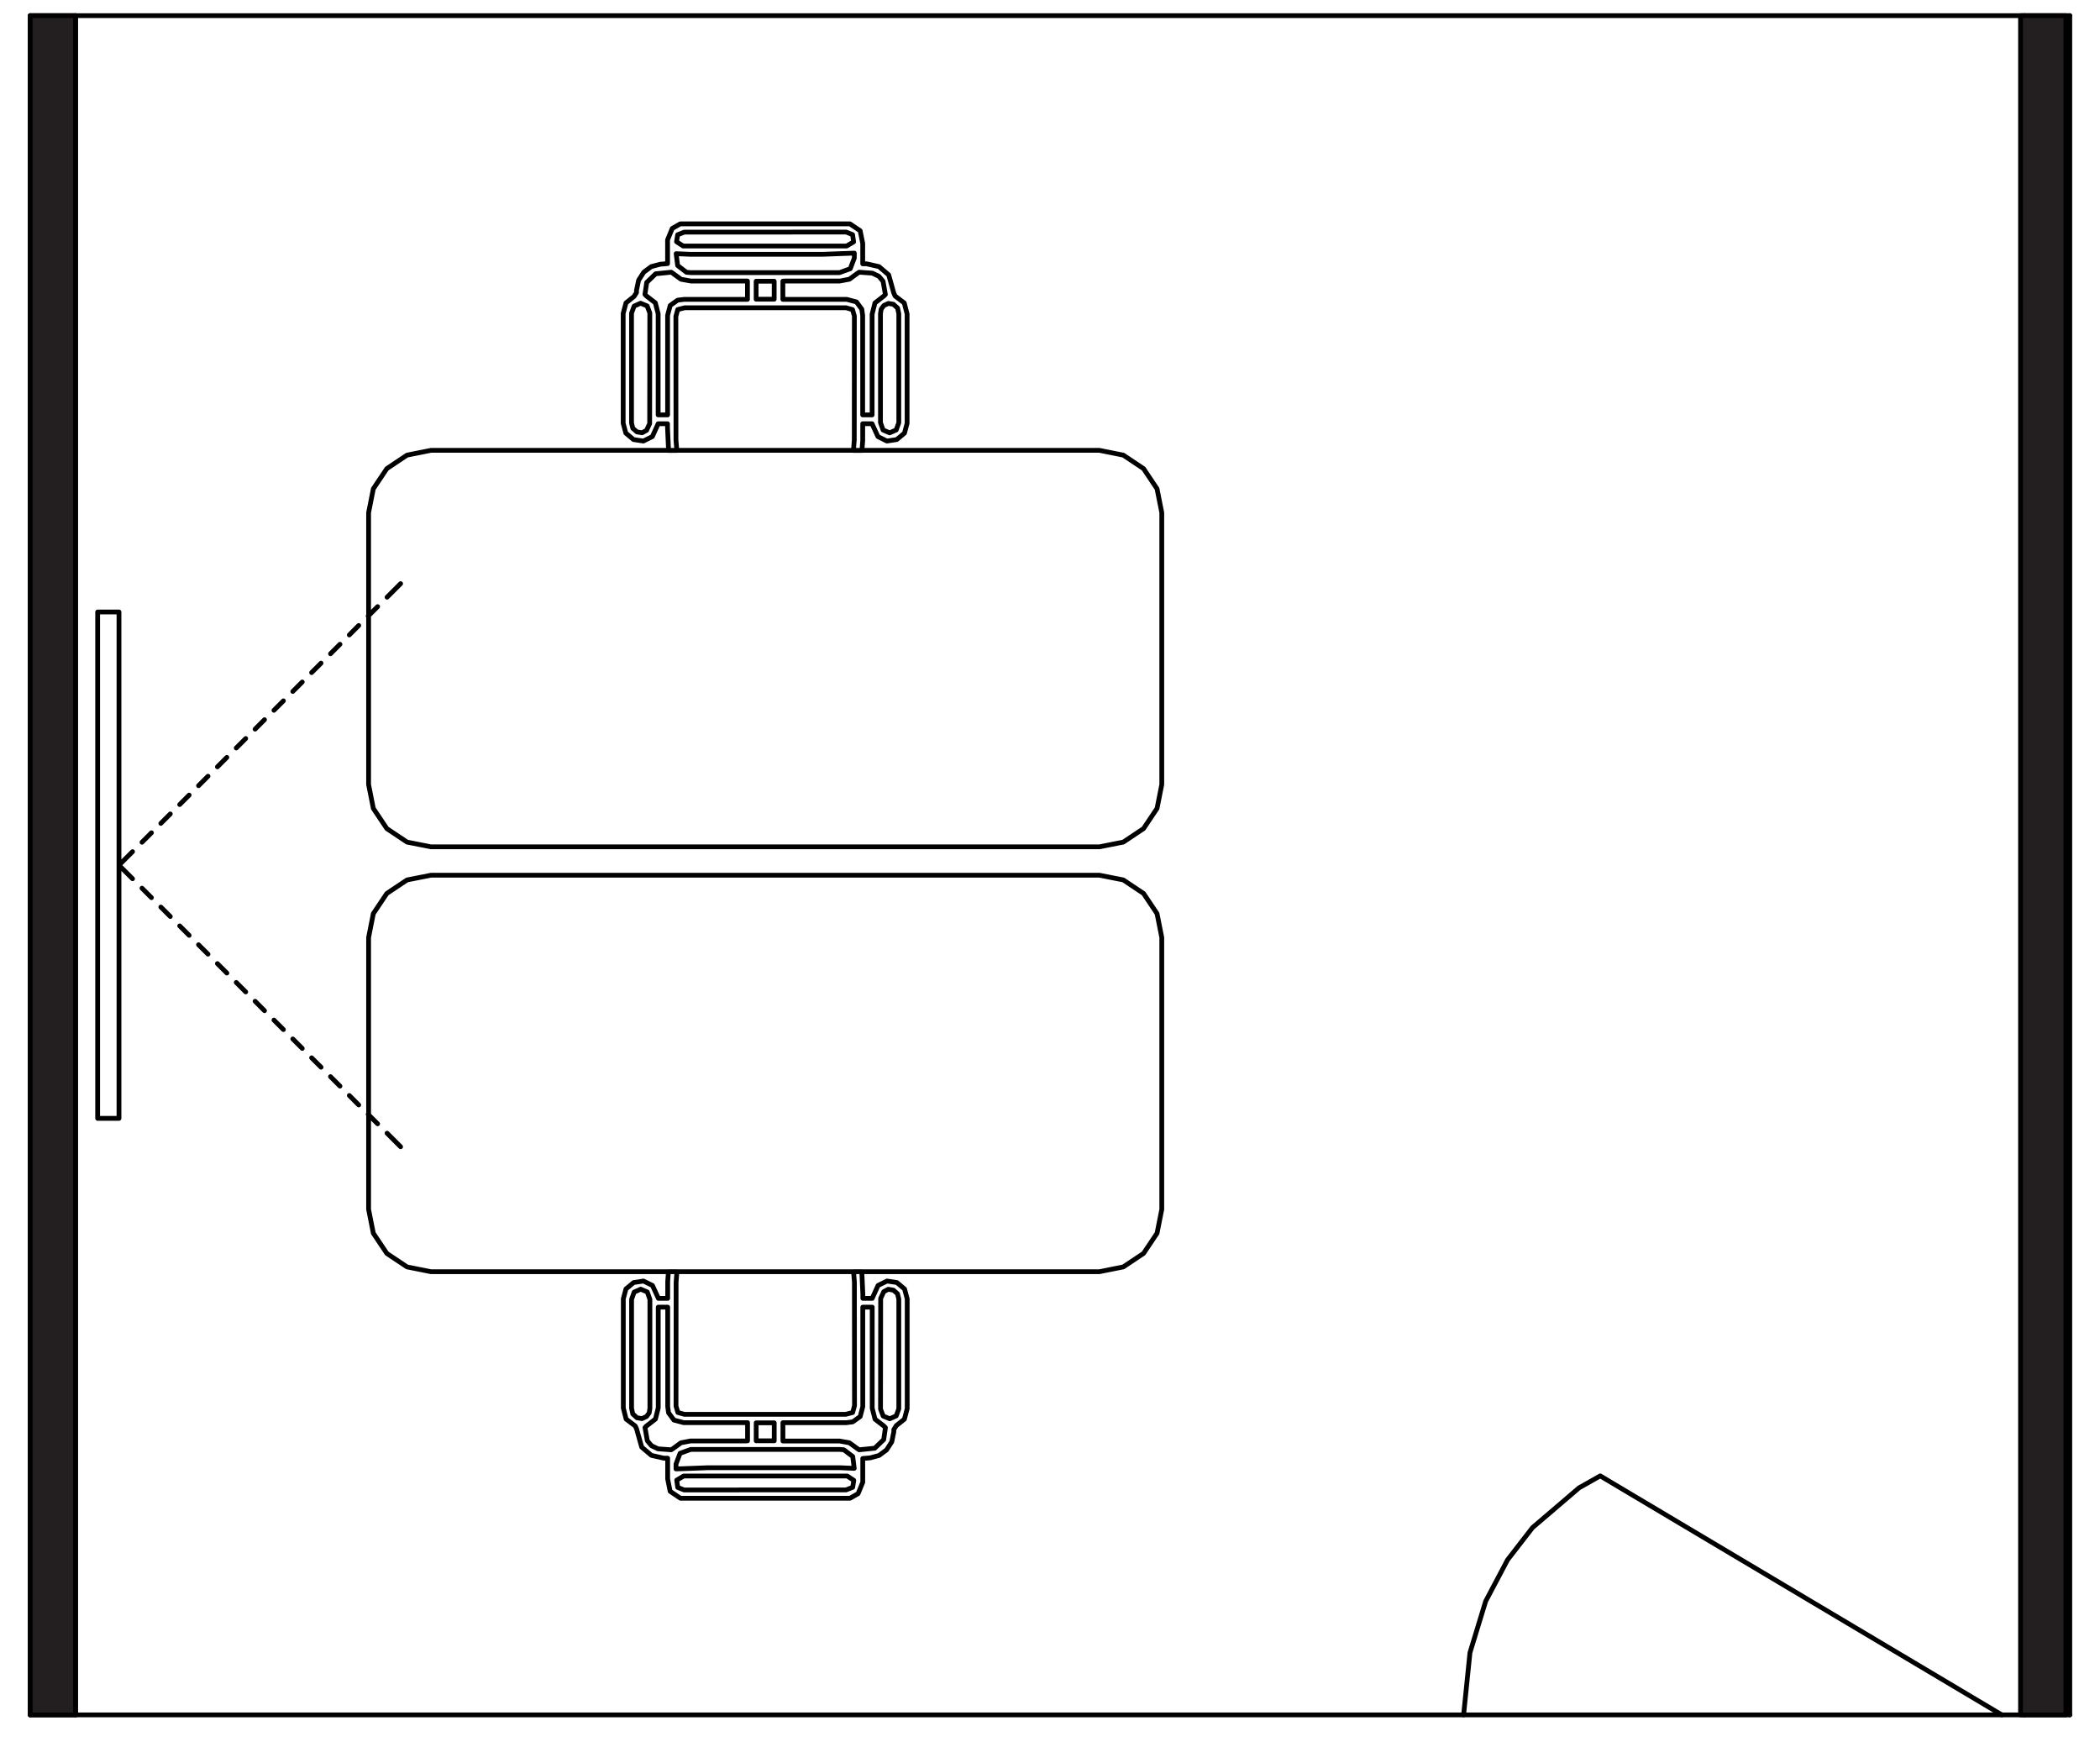 <?xml version="1.0" encoding="UTF-8"?>
<svg id="Layer_1" data-name="Layer 1" xmlns="http://www.w3.org/2000/svg" viewBox="0 0 440 366">
  <defs>
    <style>
      .cls-1 {
        fill: #231f20;
      }

      .cls-2 {
        fill: none;
        stroke: #000;
        stroke-linecap: round;
        stroke-linejoin: round;
      }
    </style>
  </defs>
  <path class="cls-2" d="M-26.5,2.93h-427.34M-453.85,2.93v356.08M-453.85,359.01H-26.5M-26.5,359.01V2.93M6.33,359.35h427.34M-36,359.01V2.93M433.67,3.28H6.33"/>
  <line class="cls-2" x1="15.82" y1="359.35" x2="15.82" y2="3.28"/>
  <path class="cls-2" d="M154.73,312.21h22.53l1.4-.55.23-1.46-1.37-.9h-4.94s-12.25,0-12.25,0h-17.08s-1.46.86-1.46.86l.21,1.52,1.34.54h11.39ZM188.32,295.22v-11.5s0,0,0,0v-11.5l-.27-1.12-.86-.75-1.08-.19-.94.51-.65,1.41-.03,23.18.56,1.47,1.37.57,1.35-.6.55-1.48ZM162.22,298.15h-3.78v3.77h3.78v-3.77ZM69.25,136.99l1.98-1.98M73.19,133.05l1.97-1.98M41.6,164.64l1.98-1.98M140.08,296.06l-.18-1.31v-20.27s0-.57,0-.57h-1.98v21.1s-.59,2.35-.59,2.35l-1.91,1.48-.28.29.49,2.78.88,1.04,1.36.65,2.76.2.41-.27,1.64-1.2,2.01-.38h11.45l.49-.03v-3.81h-13.4s-2.03-.54-2.03-.54l-1.12-1.53ZM134.24,270.15l-1.37.61-.54,1.52v22.83s.25,1.18.25,1.18l.88.8,1.04.18.96-.44.56-.76.15-.94v-11.45h0v-11.39l-.55-1.56-1.38-.59ZM139.89,309.89v-4.33h-.8l-2.6-.59-2.04-1.73-1.06-3.78-.29-.65-1.91-1.44-.59-2.32v-9.01s0-13.88,0-13.88l.55-2.06,1.62-1.35,2.06-.31,1.88.93,1.24,2.7h1.95v-3.52s.15-2.08.15-2.08h1.78l-.17,2.2-.02,25.97.39,1.34,1.36.39h33.8l1.46-.38.39-1.43-.02-25.91-.18-2.18h1.73l.22,4.75v.85h1.96l1.22-2.7,1.88-.93,2.06.31,1.62,1.36.55,2.06v6.91s0,16.1,0,16.1l-.59,2.21-1.7,1.35-.51.81v.46s-.43,2.12-.43,2.12l-1.1,1.7-1.57,1.16-1.86.5-1.55.13v4.98s-.98,2.39-.98,2.39l-1.68.96h-35.55l-2.15-1.45-.52-2.6ZM-410.68,205.51l1.98,1.98M-168.32,200.63l4.04.15h.85v1.96l-1.5.33-1.21.89-.93,1.88.31,2.06,1.36,1.62,2.06.55h6.92s16.1,0,16.1,0l2.2-.59,1.36-1.69.81-.51h.46s2.12-.43,2.12-.43l1.7-1.1,1.16-1.57.5-1.86.13-1.55h4.98s1.32-.22,1.32-.22l1.07-.76.96-1.68v-35.55l-1.45-2.15-2.6-.52h-4.33v-.8l-.59-2.6-1.73-2.04-1.8-.85-1.98-.22-.66-.29-1.44-1.9-2.32-.6h-9.01s-13.89,0-13.89,0l-2.06.55-1.36,1.62-.31,2.06.93,1.88,1.22.89,1.49.34v1.95h-3.52s-1.38.08-1.38.08M49.5,205.87l1.98,1.98M-422.53,193.67l1.98,1.98M-435.24,180.95l2.84,2.84M24.93,128.24h-4.47v106.11h4.47v-106.11ZM-426.47,172.19l1.98-1.98M-139.44,160.09l-1.31-.18h-20.28s-.57,0-.57,0v-1.98h21.11s2.35-.59,2.35-.59l1.48-1.91.29-.28,2.78.5,1.69,2.23.2,2.76-.27.41-1.2,1.64-.38,2.01v11.44l-.03.49h-3.81v-13.39s-.54-2.03-.54-2.03l-1.53-1.12ZM-309.21,97.45l9.31,6.76h0s9.31,6.77,9.31,6.77l.85,2.01-1.45,1.45-1.52-.3-18.78-13.61-.86-1.31.34-1.44,1.28-.74,1.52.42ZM-318.86,96.68l2.58-.46,2.23,1.17.09.45.07,2.36,1.51,1.83,17.15,12.45-1.17,1.6-.48-.35-16.41-11.92-1.98-.77-1.83.61-.94,1.01-7.38,10.15-.42.57-3.11-2.26.41-.57,6.56-9.01.91-1.9v-2.53s2.2-2.45,2.2-2.45ZM-342.88,122.79l16.46-22.64,1.63-2.47,1.83,1.71.05,2.34-.49.79-18.3,25.18-1.98,1.34-2.32-.62-.84-.6,3.95-5.03ZM-342.7,114.64l13.25-18.23,1.26-.81,1.31.68-.08,1.64-2.9,4-7.2,9.91-10.03,13.81-1.56.67-1.1-1.06.36-1.4,6.69-9.21ZM-184.45,91.52l-3.55,10.95h0l-3.55,10.94-.6.98-1.05.45-1.09-.15-.74-.78-.19-1.54,7.14-22.06.98-1.22,1.48-.12,1.1.99.07,1.57ZM-186.71,82.11l1.23,2.32-.42,2.48-.39.22-2.22.8-1.28,2.01-6.55,20.15-1.88-.61.18-.57,6.27-19.29.12-2.12-1.14-1.55-1.26-.58-11.93-3.88-.67-.22,1.18-3.66.67.22,10.6,3.45,2.08.28,1.99-.64.42-.13,3,1.32ZM-218.97,67.34l26.62,8.66,2.85.79-1.06,2.27-2.21.77-.9-.22-29.61-9.62-1.89-1.47-.12-2.4.32-.98,6,2.2ZM-211.16,64.99l21.43,6.96,1.16.95-.23,1.46-1.59.43-4.69-1.52-11.65-3.79-16.24-5.27-1.12-1.27.67-1.37,1.44-.1,10.82,3.52ZM-133.57,182.23h-3.77v-3.78h3.77v3.78ZM-140.27,208.33h-11.51s0,0,0,0h-11.51l-1.87-1.13.32-2.03,1.41-.65,23.19-.03,1.47.56.57,1.37-.6,1.35-1.48.55ZM-430.43,185.77l1.98,1.98M-191.57,272.33l-.23-1.3-6.26-19.29-.17-.54,1.88-.61.29.9,6.23,19.18,1.29,2.06,2.27.82.36.19.39,2.79-.51,1.26-1.09,1.04-2.56,1.04-.47-.13-1.93-.63-2.03.26-10.88,3.53-.47.12-1.18-3.62.64-.21,12.1-3.92,1.76-1.14.59-1.8ZM-210.82,284.74l-1.17-3.58,3.59-1.17,1.16,3.58-3.59,1.17ZM-237.72,286.44l-3.56-10.95h0l-3.55-10.94-.09-1.15.58-.98.98-.51,1.05.19,1.06,1.13,7.19,22.05-.08,1.57-1.12.97-1.47-.15-.98-1.23ZM-230.36,292.73l-2.36-1.15-1.12-2.26.19-.41,1.33-1.95-.15-2.37-6.55-20.15,1.88-.62.18.57,6.27,19.29,1.15,1.78,1.83.58,1.36-.27,11.93-3.87.67-.22,1.19,3.66-.67.22-10.6,3.44-1.85,1-1.23,1.69-.26.34-3.21.7ZM-290.05,246.93l.31,1.47-.9,1.33-18.48,13.42-1.1.49-1.17-.24-.97-1.78.96-1.57,9.27-6.73h0s9.22-6.69,9.22-6.69l1.58-.47,1.29.77ZM-314.44,257.43l1.17-.62,16.41-11.91.46-.33,1.16,1.6-.76.55-16.32,11.85-1.55,1.86-.08,2.42-.08.4-2.53,1.23-2.68-.81-1.78-2.11-.02-.49v-2.03s-.87-1.85-.87-1.85l-6.73-9.26-.26-.41,3.08-2.24.39.55,7.47,10.29,1.63,1.32h1.89ZM-332.2,242.97l3.05-2.22,2.22,3.06-3.05,2.22-2.22-3.06ZM-314.91,207.66l-3.36,2.26-.69.5-1.15-1.59,1.02-1.15.45-1.43-.35-2.07-1.46-1.49-2.05-.51-1.99.77-5.59,4.06-13.03,9.46-1.43,1.78-.1,2.16-.36.88-.38.27-1.46,1.6-.73,1.88-.02,1.95.69,1.8.81,1.33-4.03,2.93-.94.95-.42,1.25.21,1.92,20.89,28.76,2.44.88,2.4-1.11,3.5-2.54.47.65,2.01,1.76,2.59.64,1.96-.37,1.73-.99.7-.15,2.29.7,2.23-.88,7.29-5.3,11.23-8.16,1.34-1.65.14-2.11-.96-1.85-1.86-.98h-1.51s-1.4.59-1.4.59l-1.15-1.58,2.85-2.07,1.08-.87M-406.73,209.47l1.97,1.98M-207.22,77.09l-1.16,3.58-3.59-1.17,1.16-3.58,3.59,1.16ZM69.25,225.61l1.98,1.98M-383.03,233.16l1.98,1.98M-402.78,213.42l1.98,1.98M53.45,209.81l1.97,1.98M57.4,213.76l1.98,1.98M73.19,229.56l1.97,1.98M24.93,181.3l2.84,2.84M41.6,197.97l1.98,1.97M61.35,217.71l1.98,1.98M-418.58,197.62l1.98,1.98M419.43,359.35l-84.14-50.08-4.43,2.5-9.76,8.34-5.23,6.75-4.59,8.68-3.29,10.78-1.33,13.03M-167.88,161.7l1.06-.05,25.98-.02,1.34.39.39,1.36v33.8l-.39,1.46-1.43.39-25.92-.02-1.03-.05M-390.93,136.64l1.98-1.98M-418.58,164.29l1.98-1.98M-386.98,132.69l1.97-1.98M33.7,172.54l1.98-1.98M-194.03,245.88l1.49.16.98,1.27,7.06,21.72.12,1.2-.59,1.04-.93.49-1.05-.12-1.2-1.4-3.53-10.89h0l-3.52-10.83.04-1.65,1.13-.99ZM-435.24,127.9h-4.47v106.11h4.47v-106.11ZM-398.83,217.36l1.98,1.98M-40.74,359.01l-84.14-50.08-4.42,2.5-9.76,8.33-5.23,6.75-4.59,8.69-3.29,10.78-1.33,13.03M180.76,50.95v4.33h.8l2.61.59,2.03,1.73,1.06,3.78.29.66,1.91,1.44.6,2.32v9.02s0,13.88,0,13.88l-.55,2.06-1.62,1.35-2.06.31-1.88-.93-1.24-2.7h-1.95v3.52s-.16,2.08-.16,2.08h-1.78l.17-2.2.02-25.97-.39-1.34-1.36-.39h-33.8l-1.46.38-.39,1.43.02,25.91.18,2.18h-1.73l-.22-4.75v-.85h-1.96l-1.22,2.7-1.88.93-2.06-.31-1.62-1.36-.55-2.06v-6.91s0-16.1,0-16.1l.59-2.21,1.69-1.35.51-.81v-.46s.44-2.12.44-2.12l1.09-1.7,1.57-1.16,1.86-.5,1.55-.13v-4.98s.98-2.39.98-2.39l1.68-.96h35.55l2.15,1.45.52,2.6ZM-435.24,180.95l2.84-2.84M180.57,64.79l.18,1.31v20.27s0,.57,0,.57h1.98v-21.1s.59-2.35.59-2.35l1.91-1.49.28-.29-.49-2.78-.88-1.04-1.36-.65-2.76-.2-.41.27-1.64,1.2-2.01.38h-11.44l-.49.03v3.81h13.39s2.03.54,2.03.54l1.12,1.52ZM158.43,62.7h3.78v-3.77h-3.78v3.77ZM132.32,65.63v11.5s0,0,0,0v11.5l.27,1.12.86.75,1.08.19.94-.51.65-1.41.03-23.19-.56-1.47-1.37-.57-1.35.6-.55,1.48ZM172.62,53.29h-28s-2.95-.13-2.95-.13l.31,2.48,1.86,1.42.93.07h31.13l2.25-.82.85-2.24v-1.03s-6.39.24-6.39.24ZM165.92,48.64h-22.54l-1.4.55-.23,1.46,1.37.9h4.94s12.26,0,12.26,0h17.07s1.46-.86,1.46-.86l-.21-1.52-1.34-.54h-11.38ZM148.03,307.56h28s2.95.13,2.95.13l-.31-2.48-1.87-1.42-.93-.07h-31.13l-2.25.82-.85,2.24v1.03s6.39-.24,6.39-.24ZM183.27,303.48l1.89-1.82.36-2.5-.31-.33-1.87-1.44-.59-2.3v-21.18h-1.98v20.87l-.54,2.05-1.56,1.12-1.37.17h-12.55s-.71,0-.71,0v3.84h11.85s2.07.37,2.07.37l1.69,1.23.36.24,3.26-.33ZM-422.53,168.24l1.98-1.98M-320.71,155.94l-1.3.75-1.55-.45-18.48-13.42-.8-.9-.14-1.19,1.39-1.47,1.79.43,9.26,6.73h0s9.22,6.7,9.22,6.7l.94,1.36-.33,1.47ZM-338.24,135.99l.95.92,16.4,11.93.46.33-1.16,1.6-.76-.55-16.31-11.86-2.25-.9-2.32.67-.4.05-1.95-2.03-.33-1.32.27-1.48,1.46-2.35.46-.17,1.93-.62,1.49-1.4,6.73-9.26.31-.37,3.08,2.24-.4.54-7.48,10.28-.75,1.96.58,1.8ZM-329.97,114.63l3.05,2.22-2.22,3.06-3.05-2.22,2.22-3.06ZM-291.05,120.16l-3.19-2.5-.68-.5,1.16-1.59,1.41.61h1.5s1.86-.99,1.86-.99l.96-1.85-.15-2.11-1.34-1.65-5.59-4.07-13.03-9.46-2.13-.82-2.09.57-.95-.07-.38-.28-1.97-.89-2.02-.11-1.86.59-1.5,1.21-1.01,1.18-4.04-2.92-1.19-.6-1.31-.02-1.77.8-20.89,28.76-.09,2.59,1.8,1.95,3.5,2.54-.47.65-1.06,2.45.2,2.66.95,1.74,1.48,1.34.36.62.05,2.39,1.53,1.85,7.29,5.29,11.23,8.16,1.99.77,2.05-.52,1.46-1.48.36-2.07-.46-1.44-1-1.15,1.15-1.58,2.85,2.06,1.16.76-.23-2.25-21.02-15.25-.86-1.11.49-1.33,19.86-27.34,1.17-.95,1.39.52,20.96,15.25.81.65M-243.64,98.66l-1.11-1-.05-1.61,7.06-21.72.61-1.04,1.09-.49,1.05.15.78.72.15,1.83-3.54,10.89h0l-3.52,10.83-1,1.31-1.49.14ZM-200.45,115.82l1.39-3.8.26-.8,1.87.61.33,2.95,1.5,1.47,2.05.34,1.96-.79,1.16-1.79,2.14-6.57,4.98-15.31.11-2.28-1.19-1.81-.23-.93.15-.44.24-2.15-.51-1.96-1.13-1.59-1.62-1.06-1.44-.6,1.54-4.74-.18-2.58-1.31-1.43-33.81-10.98-2.49.72-1.3,2.31-1.34,4.11-.76-.25-2.66-.24-2.47,1.01-1.37,1.45-.82,1.82-.48.54-2.26.78-1.28,2.02-2.78,8.57-4.29,13.21-.11,2.13,1.12,1.79,1.86.93,2.08-.3,2.01-2.19,1.85.6-1.08,3.35-.36,1.34,2.07-.91,8.01-24.71.78-1.16,1.42.05,32.15,10.44,1.27.81-.07,1.48-8.03,24.64-.36.97M-165.35,154.25l.61-1.37,1.52-.54h22.84s1.98,1.13,1.98,1.13l-.26,2.01-1.7.7h-11.45s-11.39,0-11.39,0l-1.55-.54-.6-1.38ZM-132.01,203.27l-1.82,1.89-2.49.36-.33-.31-1.44-1.87-2.3-.59h-21.19v-1.98h20.88l2.05-.54,1.12-1.56.17-1.37v-12.55s0-.71,0-.71h3.84v11.85s.37,2.07.37,2.07l1.23,1.69.25.36-.33,3.26ZM65.29,221.66l1.98,1.97M-195.58,285.73l-26.63,8.64-2.77,1.04-.48-2.46,1.34-1.93.86-.35,29.61-9.62,2.4.08,1.51,1.87.32.98-6.16,1.75ZM-200.52,292.21l-21.43,6.96-1.5-.09-.67-1.32,1.03-1.28,4.7-1.53,11.65-3.79,16.23-5.28,1.66.37.26,1.51-1.11.93-10.83,3.52ZM-201.9,245.78l.37,1,8.04,24.7.05,1.4-1.18.79-32.15,10.44-1.5.08-.81-1.24-7.99-24.65-.28-1M-383.03,128.75l1.98-1.98M-342.13,217.91l9.31-6.77h0s9.31-6.76,9.31-6.76l2.17-.19.93,1.83-.76,1.35-18.75,13.65-1.52.41-1.26-.77-.31-1.45.87-1.31ZM-345.84,226.85l.36-2.6,1.8-1.76.45.05,2.27.66,2.21-.87,17.14-12.45,1.16,1.6-.48.35-16.41,11.92-1.34,1.65v1.92s.68,1.21.68,1.21l7.37,10.15.41.57-3.11,2.26-.41-.57-6.55-9.02-1.52-1.45-1.99-.64-.41-.15-1.65-2.83ZM-328.43,257.76l-16.45-22.65-1.84-2.31,2.19-1.21,2.24.67.6.71,18.3,25.18.67,2.3-1.31,2.01-.83.61-3.57-5.31ZM-239.06,257.39l1.11,3.89.26.8-1.87.61-2-2.19-2.07-.31-1.87.93-1.12,1.79.11,2.13,2.13,6.57,4.97,15.31,1.25,1.91,2.03.77.73.61.14.44,1.07,1.88,1.57,1.28,1.85.62,1.93-.1,1.52-.36,1.54,4.74,1.67,1.97,1.9.39,33.81-10.99,1.6-2.04-.31-2.63-1.34-4.11.76-.25,2.3-1.37,1.4-2.27.25-1.97-.41-1.95.07-.71,1.37-1.96-.15-2.39-2.79-8.57-4.29-13.21-1.16-1.79-1.96-.79-2.06.34-1.5,1.47-.34,2.95-1.85.6-1.09-3.35-.49-1.3M-123.29,174.74v22.53l-.55,1.4-.7.34-.77-.11-.66-.54-.24-.83v-4.94s0-12.25,0-12.25v-17.07s.21-.87.21-.87l.65-.59.79-.13.72.35.54,1.34v11.38ZM-394.88,140.6l1.98-1.98M61.35,144.89l1.98-1.98M77.14,129.1l1.98-1.98M-292.38,239.41l-.83.66-21,15.28-1.31.47-1.11-.88-19.87-27.34-.54-1.41.93-1.15,20.97-15.22.87-.57M-180.33,134.98l-9.1-10.41-10.82-8.63-12.18-6.55-13.16-4.28-13.71-1.85-13.82.62-13.49,3.08-12.72,5.44-11.54,7.62-10,9.56-8.13,11.19-6,12.46-3.68,13.33-1.24,13.78,1.24,13.78,3.68,13.33,6,12.46,8.13,11.19,10,9.56,11.54,7.62,12.72,5.44,13.49,3.08,13.82.62,13.71-1.86,13.16-4.27,12.18-6.55,10.82-8.63,9.1-10.41,7.1-11.88,4.86-12.95,2.47-13.61v-13.83l-2.47-13.61-4.86-12.95-7.1-11.88ZM-379.08,124.8l2.84-2.84M-426.47,189.72l1.98,1.98M-414.63,160.34l1.98-1.98M-379.08,237.11l2.84,2.84M45.55,201.92l1.98,1.98M37.65,194.02l1.98,1.98M-394.88,221.31l1.98,1.98M-398.83,144.54l1.98-1.98M-390.93,225.26l1.98,1.98M-406.73,152.44l1.97-1.98M-386.98,229.21l1.97,1.98M81.1,125.14l2.84-2.84M65.29,140.94l1.98-1.98M24.93,181.3l2.84-2.84M-430.43,176.14l1.98-1.98M53.45,152.79l1.97-1.98M137.38,57.37l-1.88,1.82-.37,2.5.31.33,1.87,1.44.59,2.3v21.18h1.98v-20.87l.54-2.05,1.56-1.12,1.37-.17h12.55s.71,0,.71,0v-3.84h-11.85s-2.07-.37-2.07-.37l-1.69-1.23-.36-.25-3.26.33ZM57.4,148.84l1.98-1.98M-410.68,156.39l1.98-1.98M-402.78,148.49l1.98-1.98M77.14,233.51l1.98,1.98M29.75,186.12l1.98,1.98M33.7,190.07l1.98,1.98M-336.13,255.07l-13.24-18.23-.38-1.45,1.05-1.04,1.53.58,2.91,3.99,7.2,9.91,10.04,13.81.16,1.69-1.35.72-1.23-.77-6.69-9.21ZM-414.63,201.57l1.98,1.98M-127.93,168.04v27.99s.13,2.95.13,2.95l-2.48-.31-.89-.76-.53-1.11-.07-.93v-31.13l.21-1.28.61-.97.96-.62,1.28-.23h1.03s-.24,6.39-.24,6.39ZM-230.08,75.83l-.58,1.19-6.27,19.28-.18.54-1.88-.61.29-.9,6.23-19.18.16-2.42-1.36-2-.18-.36,1.33-2.49,2.65-.92,2.69.66.31.39,1.19,1.65,1.79.98,10.88,3.54.45.18-1.18,3.62-.64-.21-12.09-3.94-2.1-.11-1.53,1.11ZM29.75,176.49l1.98-1.98M186.41,90.7l1.37-.61.54-1.52v-22.83s-.25-1.18-.25-1.18l-.88-.8-1.04-.18-.97.44-.55.76-.15.94v11.44h0v11.39l.55,1.56,1.38.59ZM45.55,160.69l1.98-1.98M90.29,94.37l-5,1-4.24,2.83-2.83,4.23-.99,5v56.97l.99,5,2.83,4.23,4.24,2.83,5,.99h140.07l5-.99,4.24-2.83,2.83-4.23.99-5v-56.97l-.99-5-2.83-4.23-4.24-2.83-5-1H90.29ZM49.5,156.74l1.98-1.98M230.36,266.48l5-1,4.24-2.83,2.83-4.23.99-5v-56.97l-.99-5-2.83-4.23-4.24-2.83-5-.99H90.29l-5,.99-4.24,2.83-2.83,4.23-.99,5v56.97l.99,5,2.83,4.23,4.24,2.83,5,1h140.07ZM81.1,237.46l2.84,2.84M37.65,168.59l1.98-1.98M-444.35,359.01V2.93M424.18,359.35V3.28M433.67,359.35V3.28M6.33,3.28v356.07"/>
  <rect class="cls-1" x="6.33" y="3.29" width="9.5" height="356.07"/>
  <rect class="cls-2" x="6.33" y="3.28" width="9.5" height="356.07"/>
  <rect class="cls-1" x="423.35" y="3.29" width="9.5" height="356.07"/>
  <rect class="cls-2" x="423.35" y="3.28" width="9.5" height="356.07"/>
</svg>